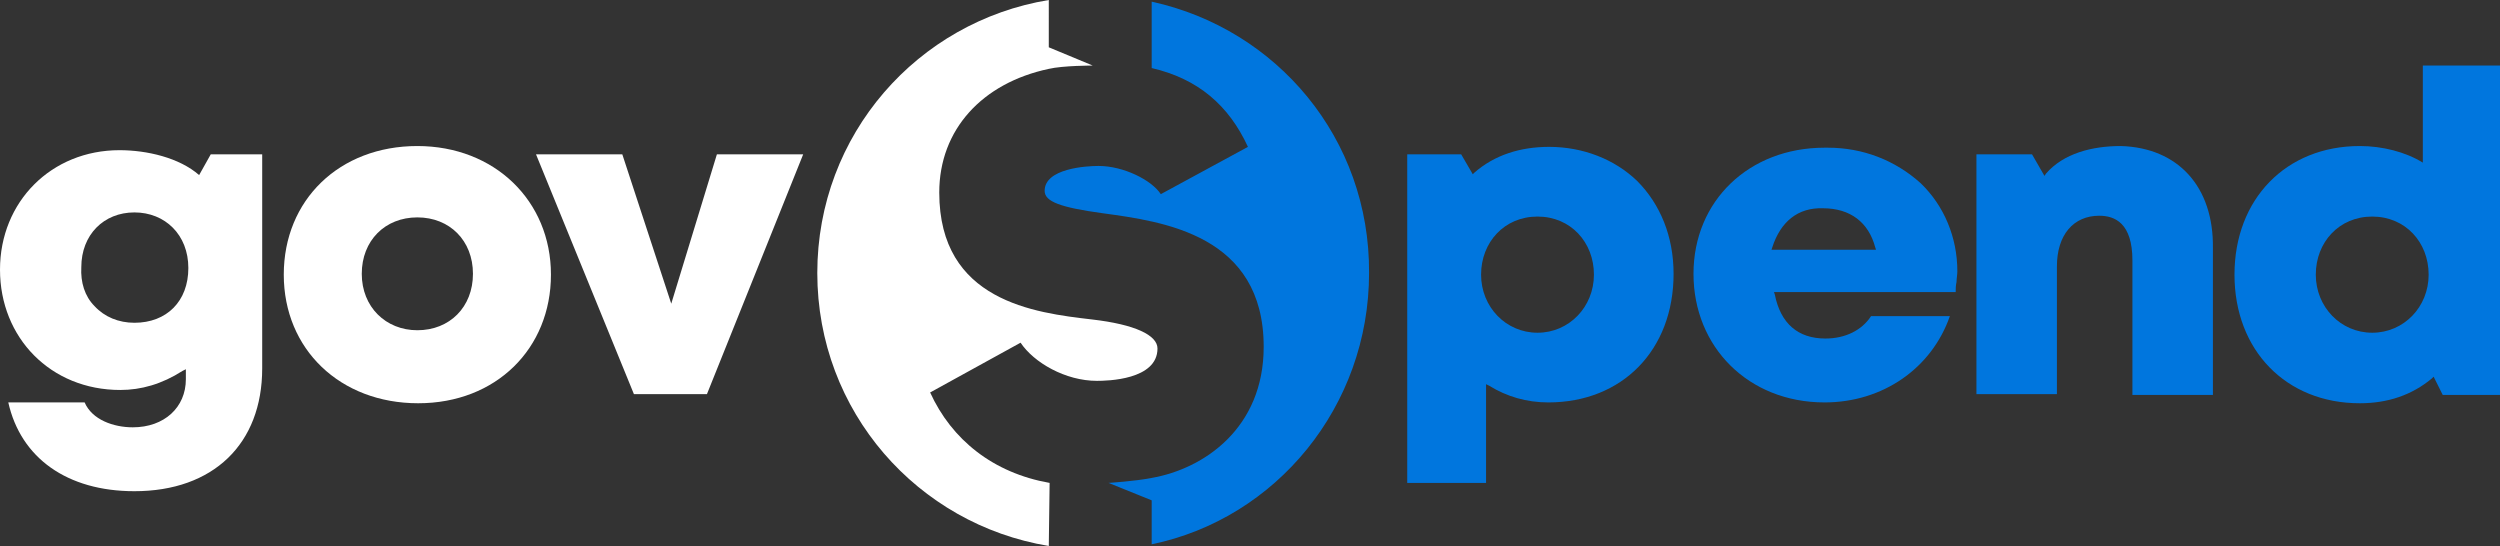 <?xml version="1.0" encoding="UTF-8"?> <svg xmlns="http://www.w3.org/2000/svg" id="Layer_2" viewBox="0 0 301.3 65.8"><rect x="0" y="0" width="301.3" height="65.8" fill="#333333" stroke="none"/><defs><style>.cls-1{fill:#0076de;}.cls-2{fill:#fff;}</style></defs><g id="Layer_2-2"><g id="Layer_2-2"><g id="Layer_1-2"><path class="cls-1" d="M138.8.2v8c5.6,1.3,9.3,4.5,11.6,9.5l-10.5,5.7c-1.1-1.7-4.5-3.4-7.5-3.4-1.5,0-6.5.3-6.5,3,0,1.3,1.9,2,7,2.7,7.3,1,19.4,2.6,19.4,16.1,0,9.8-7.2,14.7-13.5,15.8-2,.4-5.2.6-5.2.6l5.2,2.1v5.3c15-3.1,26.2-16.6,26.2-32.7.1-16.2-11.1-29.4-26.2-32.7h0Z"></path></g><path class="cls-2" d="M24,21.1c-2.4-2.1-6.3-3-9.6-3-8.2,0-14.4,6.2-14.4,14.4s6.1,14.5,14.5,14.5c2.5,0,5-.7,7.5-2.3l.4-.2v1.2c0,3.4-2.6,5.8-6.4,5.8-2.3,0-4.9-.9-5.8-3H1c1.5,6.7,7.1,10.7,15.2,10.7,9.5,0,15.4-5.7,15.4-14.8v-25.8h-6.2s-1.4,2.5-1.4,2.5ZM16.2,38.9c-1.9,0-3.6-.7-4.8-2-1.2-1.2-1.7-2.9-1.6-4.7,0-3.9,2.7-6.6,6.4-6.6s6.5,2.7,6.5,6.7-2.6,6.6-6.5,6.6h0Z"></path><path class="cls-2" d="M50.3,17.6c-9.4,0-16.1,6.5-16.1,15.5s6.8,15.5,16.2,15.5,16-6.6,16-15.5-6.8-15.5-16.1-15.5ZM50.3,39.8c-3.8,0-6.7-2.8-6.7-6.8s2.8-6.8,6.7-6.8,6.7,2.8,6.7,6.8-2.8,6.8-6.7,6.8Z"></path><polygon class="cls-2" points="75 18.6 64.6 18.6 76.4 47.5 85.2 47.5 96.8 18.6 86.4 18.6 80.9 36.6 75 18.6"></polygon><path class="cls-2" d="M132.2,45.9c1.2,0,7.3-.1,7.3-3.9,0-1.6-2.7-2.9-7.9-3.5-6.9-.8-18.4-2.2-18.4-15.3,0-7.6,5.2-13.2,13.2-14.9,1.7-.4,5.3-.4,5.3-.4l-5.3-2.2V0c-15.8,2.6-27.9,16.2-27.9,32.9s12.1,30.3,27.9,32.9l.1-7.6c-6.8-1.2-11.8-5.2-14.4-10.9l10.9-6c1.6,2.4,5.4,4.6,9.2,4.6h0Z"></path><path class="cls-1" d="M186.7,17.7c-3.5,0-6.6,1-9,3.1l-.2.2-1.4-2.4h-6.5v39.6h9.5v-11.9l.4.2c2.1,1.3,4.5,2,7.1,2,8.9,0,15.1-6.3,15.1-15.5,0-4.5-1.6-8.4-4.4-11.2-2.7-2.6-6.5-4.1-10.6-4.1h0ZM185.3,40.1c-3.8,0-6.8-3.1-6.8-7s2.8-7,6.8-7,6.8,3.1,6.8,7-3,7-6.8,7Z"></path><path class="cls-1" d="M220.3,17.8h-.4c-9.1,0-15.8,6.4-15.8,15.2s6.6,15.5,15.8,15.5c7,0,12.9-4.1,15.1-10.4h-9.5c-1.1,1.7-3.1,2.7-5.5,2.7-3.3,0-5.4-1.8-6.1-5.3l-.1-.3h21.9c0-.4,0-.8.1-1.2,0-.4.1-.9.1-1.3,0-4.1-1.6-7.9-4.4-10.6-3.1-2.8-7-4.3-11.2-4.3h0ZM213.5,30.1l.1-.3c1-3.1,3.1-4.8,6.1-4.7,3.3,0,5.5,1.7,6.3,4.7l.1.3h-12.6Z"></path><path class="cls-1" d="M255.6,17.6c-3.5,0-6.9.9-9,3.3l-.2.3-1.5-2.6h-6.7v28.9h9.7v-15.4c0-3.8,2-6.1,5.1-6.1,1.9,0,4,.9,4,5.4v16.2h9.7v-17.7c.1-7.4-4.2-12.1-11.1-12.3h0Z"></path><path class="cls-1" d="M292,19.6c-2.1-1.3-4.9-2-7.6-2-8.9,0-15.1,6.4-15.1,15.5s6.2,15.5,15.1,15.5c3.4,0,6.3-1,8.7-3l.2-.2,1.1,2.2h6.9V7.9h-9.3v11.7h0ZM285.9,40.1c-3.8,0-6.8-3.1-6.8-7s2.8-7,6.8-7,6.8,3.1,6.8,7-3,7-6.8,7Z"></path></g></g></svg> 